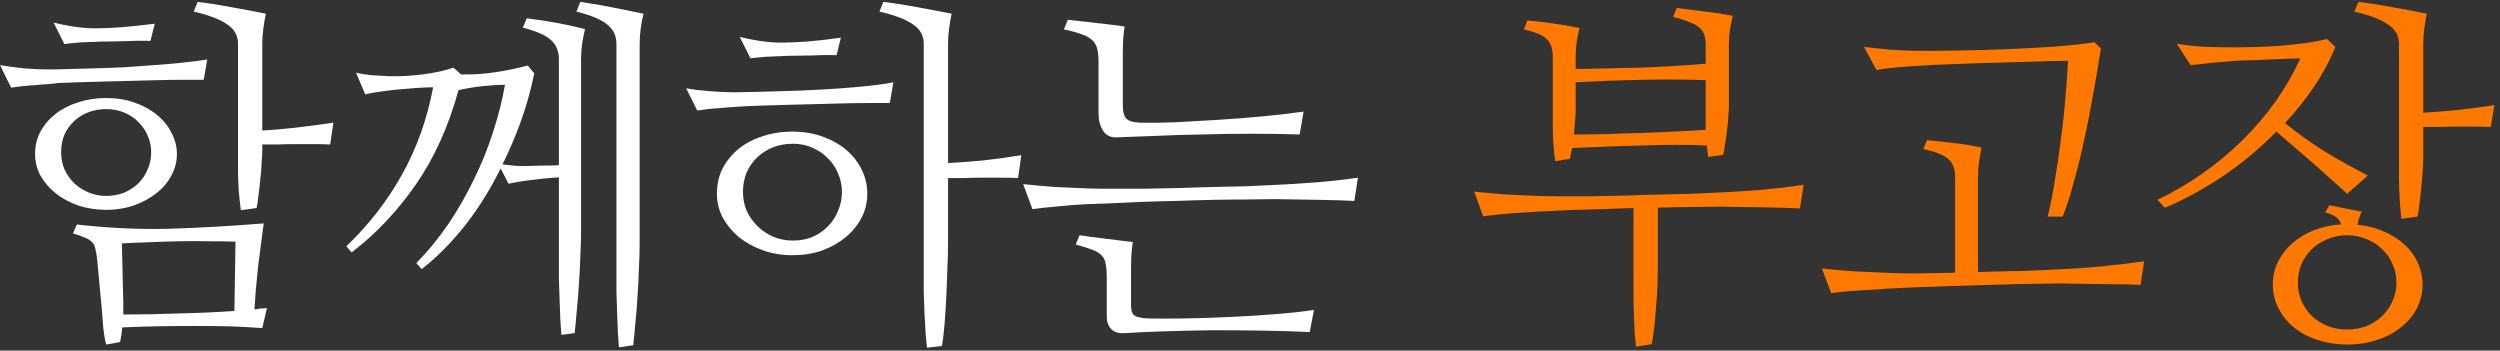 <svg width="164" height="23" viewBox="0 0 164 23" fill="none" xmlns="http://www.w3.org/2000/svg">
<rect x="0" y="0" width="164" height="23" fill="#333333" stroke="none"/>
<path d="M17.206 9.758C17.206 10.039 17.191 10.367 17.159 10.742C17.144 11.102 17.113 11.469 17.066 11.844C17.034 12.203 16.995 12.547 16.948 12.875C16.917 13.188 16.878 13.445 16.831 13.648L15.8 13.789C15.753 13.445 15.706 13.008 15.659 12.477C15.628 11.945 15.613 11.461 15.613 11.023V2.867C15.613 2.336 15.378 1.914 14.909 1.602C14.441 1.273 13.706 0.992 12.706 0.758L12.964 0.125C13.745 0.219 14.534 0.344 15.331 0.5C16.128 0.641 16.831 0.773 17.441 0.898C17.378 1.18 17.323 1.5 17.277 1.859C17.23 2.219 17.206 2.555 17.206 2.867V8.562C17.847 8.531 18.573 8.469 19.386 8.375C20.198 8.281 21.027 8.172 21.87 8.047L21.659 9.477C21.331 9.461 20.972 9.453 20.581 9.453C20.191 9.453 19.792 9.453 19.386 9.453C18.995 9.453 18.613 9.461 18.238 9.477C17.863 9.477 17.519 9.477 17.206 9.477V9.758ZM16.691 20.305C16.847 20.273 16.988 20.25 17.113 20.234C17.253 20.234 17.386 20.227 17.511 20.211L17.206 21.523C16.581 21.477 15.878 21.438 15.097 21.406C14.316 21.391 13.511 21.383 12.683 21.383C11.87 21.383 11.058 21.391 10.245 21.406C9.448 21.422 8.706 21.445 8.019 21.477C7.987 21.836 7.941 22.156 7.878 22.438L6.964 22.602C6.886 22.305 6.823 21.953 6.777 21.547C6.745 21.141 6.714 20.734 6.683 20.328L6.378 17.07C6.347 16.773 6.308 16.531 6.261 16.344C6.23 16.156 6.159 16.008 6.05 15.898C5.941 15.773 5.784 15.672 5.581 15.594C5.378 15.5 5.112 15.406 4.784 15.312L5.042 14.727C7.073 14.961 9.089 15.055 11.089 15.008C13.089 14.945 15.159 14.828 17.3 14.656C17.238 15.094 17.175 15.562 17.113 16.062C17.05 16.547 16.988 17.039 16.925 17.539C16.878 18.023 16.831 18.508 16.784 18.992C16.753 19.461 16.722 19.898 16.691 20.305ZM15.448 15.852C14.948 15.836 14.363 15.828 13.691 15.828C13.019 15.812 12.331 15.812 11.628 15.828C10.941 15.844 10.269 15.867 9.613 15.898C8.972 15.914 8.433 15.938 7.995 15.969L8.089 19.906V20.633C9.261 20.633 10.495 20.609 11.792 20.562C13.089 20.531 14.284 20.477 15.378 20.398L15.448 15.852ZM11.605 10.109C11.605 10.609 11.48 11.086 11.23 11.539C10.995 11.977 10.667 12.359 10.245 12.688C9.823 13.016 9.331 13.281 8.769 13.484C8.206 13.672 7.605 13.766 6.964 13.766C6.323 13.766 5.714 13.672 5.136 13.484C4.573 13.281 4.081 13.016 3.659 12.688C3.237 12.344 2.902 11.953 2.652 11.516C2.417 11.078 2.3 10.609 2.3 10.109C2.3 9.578 2.417 9.086 2.652 8.633C2.902 8.18 3.237 7.789 3.659 7.461C4.081 7.133 4.573 6.883 5.136 6.711C5.714 6.523 6.323 6.43 6.964 6.43C7.652 6.43 8.277 6.531 8.839 6.734C9.417 6.938 9.909 7.211 10.316 7.555C10.722 7.883 11.034 8.273 11.253 8.727C11.488 9.164 11.605 9.625 11.605 10.109ZM4.011 9.992C4.011 10.383 4.081 10.75 4.222 11.094C4.378 11.438 4.589 11.742 4.855 12.008C5.12 12.258 5.433 12.461 5.792 12.617C6.152 12.773 6.542 12.852 6.964 12.852C7.386 12.852 7.777 12.781 8.136 12.641C8.495 12.484 8.808 12.281 9.073 12.031C9.339 11.766 9.542 11.461 9.683 11.117C9.839 10.773 9.917 10.398 9.917 9.992C9.917 9.617 9.847 9.266 9.706 8.938C9.566 8.594 9.363 8.289 9.097 8.023C8.847 7.758 8.534 7.547 8.159 7.391C7.8 7.234 7.402 7.156 6.964 7.156C6.542 7.156 6.152 7.227 5.792 7.367C5.433 7.508 5.12 7.703 4.855 7.953C4.589 8.203 4.378 8.5 4.222 8.844C4.081 9.188 4.011 9.57 4.011 9.992ZM13.363 5.234C13.003 5.234 12.566 5.234 12.05 5.234C11.534 5.234 10.98 5.242 10.386 5.258C9.792 5.273 9.183 5.289 8.558 5.305C7.933 5.32 7.323 5.336 6.73 5.352C6.152 5.367 5.612 5.383 5.112 5.398C4.612 5.414 4.198 5.43 3.87 5.445C3.683 5.461 3.448 5.484 3.167 5.516C2.886 5.531 2.597 5.555 2.3 5.586C2.003 5.602 1.714 5.625 1.433 5.656C1.152 5.688 0.917 5.719 0.73 5.75L0.003 4.273C0.456 4.352 0.98 4.422 1.573 4.484C2.167 4.531 2.691 4.555 3.144 4.555C3.503 4.555 3.941 4.547 4.456 4.531C4.987 4.516 5.558 4.5 6.167 4.484C6.792 4.469 7.441 4.445 8.113 4.414C8.784 4.367 9.448 4.32 10.105 4.273C10.761 4.227 11.386 4.172 11.98 4.109C12.589 4.047 13.128 3.977 13.597 3.898L13.363 5.234ZM9.87 2.68C9.323 2.664 8.745 2.672 8.136 2.703C7.527 2.719 7.011 2.727 6.589 2.727C6.48 2.727 6.331 2.734 6.144 2.75C5.972 2.75 5.777 2.758 5.558 2.773C5.339 2.773 5.112 2.789 4.878 2.82C4.644 2.836 4.425 2.859 4.222 2.891L3.519 1.484C3.894 1.578 4.323 1.664 4.808 1.742C5.308 1.82 5.8 1.859 6.284 1.859C6.675 1.859 7.23 1.836 7.948 1.789C8.683 1.727 9.417 1.648 10.152 1.555L9.87 2.68ZM32.844 11.047C32.156 12.438 31.375 13.688 30.5 14.797C29.625 15.906 28.68 16.859 27.664 17.656L27.312 17.258C28.078 16.477 28.781 15.617 29.422 14.68C30.062 13.727 30.625 12.742 31.109 11.727C31.609 10.711 32.023 9.68 32.352 8.633C32.695 7.586 32.953 6.562 33.125 5.562C32.672 5.562 32.164 5.594 31.602 5.656C31.055 5.719 30.547 5.805 30.078 5.914C29.422 8.305 28.484 10.375 27.266 12.125C26.047 13.875 24.648 15.352 23.07 16.555L22.719 16.156C24.203 14.734 25.422 13.164 26.375 11.445C27.344 9.711 28.023 7.805 28.414 5.727C28.102 5.727 27.727 5.742 27.289 5.773C26.852 5.805 26.477 5.836 26.164 5.867C26.039 5.883 25.883 5.898 25.695 5.914C25.523 5.93 25.336 5.953 25.133 5.984C24.93 6.016 24.719 6.047 24.5 6.078C24.297 6.109 24.117 6.148 23.961 6.195L23.352 4.766C23.57 4.828 23.898 4.883 24.336 4.93C24.773 4.961 25.18 4.984 25.555 5C26.242 5.016 26.961 4.977 27.711 4.883C28.477 4.789 29.156 4.641 29.75 4.438L30.242 4.883C30.992 4.898 31.734 4.852 32.469 4.742C33.203 4.633 33.922 4.484 34.625 4.297L35.047 4.812C34.828 5.891 34.539 6.93 34.18 7.93C33.82 8.93 33.414 9.883 32.961 10.789C33.242 10.82 33.555 10.852 33.898 10.883C34.242 10.898 34.57 10.898 34.883 10.883C35.242 10.867 35.57 10.859 35.867 10.859C36.18 10.859 36.445 10.852 36.664 10.836V3.875C36.664 3.359 36.492 2.945 36.148 2.633C35.82 2.32 35.203 2.047 34.297 1.812L34.555 1.203C35.32 1.297 35.992 1.398 36.57 1.508C37.164 1.617 37.766 1.75 38.375 1.906C38.312 2.188 38.25 2.508 38.188 2.867C38.141 3.227 38.117 3.562 38.117 3.875V15.148C38.117 15.633 38.102 16.18 38.07 16.789C38.055 17.398 38.023 18.016 37.977 18.641C37.945 19.25 37.898 19.836 37.836 20.398C37.789 20.977 37.742 21.461 37.695 21.852L36.828 21.969C36.812 21.703 36.789 21.367 36.758 20.961C36.742 20.57 36.727 20.148 36.711 19.695C36.695 19.227 36.68 18.75 36.664 18.266C36.664 17.781 36.664 17.312 36.664 16.859V11.633C36.117 11.664 35.547 11.719 34.953 11.797C34.375 11.859 33.844 11.945 33.359 12.055L32.844 11.047ZM38.07 0.125C38.852 0.234 39.578 0.359 40.25 0.5C40.938 0.641 41.594 0.773 42.219 0.898C42.141 1.18 42.078 1.5 42.031 1.859C41.984 2.219 41.961 2.555 41.961 2.867V15.945C41.961 16.43 41.945 16.977 41.914 17.586C41.898 18.195 41.867 18.812 41.82 19.438C41.789 20.047 41.742 20.633 41.68 21.195C41.633 21.773 41.586 22.258 41.539 22.648L40.602 22.789C40.586 22.523 40.562 22.188 40.531 21.781C40.516 21.391 40.5 20.969 40.484 20.516C40.469 20.062 40.453 19.594 40.438 19.109C40.438 18.625 40.438 18.156 40.438 17.703V2.867C40.438 2.352 40.242 1.938 39.852 1.625C39.477 1.297 38.797 1.008 37.812 0.758L38.07 0.125ZM62.192 15.992C62.192 16.477 62.177 17.031 62.145 17.656C62.13 18.281 62.106 18.906 62.075 19.531C62.044 20.156 62.005 20.75 61.958 21.312C61.911 21.875 61.856 22.336 61.794 22.695L60.809 22.812C60.778 22.547 60.747 22.211 60.716 21.805C60.7 21.414 60.677 20.984 60.645 20.516C60.63 20.062 60.614 19.594 60.598 19.109C60.598 18.625 60.598 18.156 60.598 17.703V2.867C60.598 2.336 60.364 1.914 59.895 1.602C59.427 1.273 58.692 0.992 57.692 0.758L57.95 0.125C58.731 0.219 59.52 0.344 60.317 0.5C61.114 0.641 61.817 0.773 62.427 0.898C62.364 1.18 62.309 1.5 62.263 1.859C62.216 2.219 62.192 2.555 62.192 2.867V10.695C62.848 10.664 63.598 10.609 64.442 10.531C65.302 10.438 66.153 10.32 66.997 10.18L66.786 11.68C66.458 11.664 66.091 11.656 65.684 11.656C65.278 11.656 64.864 11.656 64.442 11.656C64.036 11.656 63.638 11.664 63.247 11.68C62.856 11.68 62.505 11.68 62.192 11.68V15.992ZM58.372 6.758C58.013 6.758 57.575 6.758 57.059 6.758C56.544 6.758 55.989 6.766 55.395 6.781C54.802 6.797 54.192 6.812 53.567 6.828C52.942 6.844 52.333 6.859 51.739 6.875C51.161 6.891 50.622 6.906 50.122 6.922C49.622 6.938 49.208 6.953 48.88 6.969C48.692 6.984 48.458 7 48.177 7.016C47.895 7.031 47.606 7.055 47.309 7.086C47.013 7.102 46.723 7.125 46.442 7.156C46.161 7.188 45.927 7.219 45.739 7.25L45.013 5.797C45.466 5.875 45.989 5.938 46.583 5.984C47.177 6.031 47.7 6.055 48.153 6.055C48.513 6.055 48.95 6.047 49.466 6.031C49.997 6.016 50.567 6 51.177 5.984C51.802 5.969 52.45 5.945 53.122 5.914C53.794 5.883 54.458 5.844 55.114 5.797C55.77 5.75 56.395 5.695 56.989 5.633C57.598 5.57 58.138 5.492 58.606 5.398L58.372 6.758ZM56.895 12.711C56.895 13.273 56.77 13.797 56.52 14.281C56.27 14.766 55.919 15.195 55.466 15.57C55.028 15.93 54.513 16.219 53.919 16.438C53.325 16.641 52.677 16.742 51.973 16.742C51.286 16.742 50.638 16.633 50.028 16.414C49.434 16.195 48.911 15.906 48.458 15.547C48.02 15.172 47.669 14.742 47.403 14.258C47.153 13.773 47.028 13.258 47.028 12.711C47.028 12.102 47.153 11.547 47.403 11.047C47.669 10.547 48.02 10.117 48.458 9.758C48.911 9.398 49.434 9.125 50.028 8.938C50.638 8.734 51.286 8.633 51.973 8.633C52.708 8.633 53.372 8.742 53.966 8.961C54.575 9.18 55.098 9.477 55.536 9.852C55.973 10.227 56.309 10.664 56.544 11.164C56.778 11.648 56.895 12.164 56.895 12.711ZM48.739 12.594C48.739 13.016 48.817 13.422 48.973 13.812C49.145 14.188 49.38 14.523 49.677 14.82C49.973 15.117 50.317 15.352 50.708 15.523C51.114 15.695 51.552 15.781 52.02 15.781C52.473 15.781 52.895 15.703 53.286 15.547C53.677 15.375 54.013 15.148 54.294 14.867C54.591 14.57 54.817 14.227 54.973 13.836C55.145 13.445 55.231 13.031 55.231 12.594C55.231 12.188 55.153 11.797 54.997 11.422C54.841 11.031 54.622 10.695 54.341 10.414C54.059 10.117 53.723 9.883 53.333 9.711C52.942 9.523 52.505 9.43 52.02 9.43C51.552 9.43 51.114 9.508 50.708 9.664C50.317 9.82 49.973 10.039 49.677 10.32C49.38 10.602 49.145 10.938 48.973 11.328C48.817 11.719 48.739 12.141 48.739 12.594ZM54.88 3.617C54.333 3.602 53.755 3.609 53.145 3.641C52.536 3.656 52.02 3.664 51.598 3.664C51.489 3.664 51.341 3.672 51.153 3.688C50.981 3.688 50.786 3.695 50.567 3.711C50.348 3.711 50.122 3.727 49.888 3.758C49.653 3.773 49.434 3.797 49.231 3.828L48.528 2.422C48.903 2.516 49.333 2.602 49.817 2.68C50.317 2.758 50.809 2.797 51.294 2.797C51.684 2.797 52.239 2.773 52.958 2.727C53.692 2.664 54.427 2.578 55.161 2.469L54.88 3.617ZM85.259 8.82C84.275 8.789 83.228 8.773 82.119 8.773C81.025 8.773 79.939 8.789 78.861 8.82C77.798 8.836 76.783 8.867 75.814 8.914C74.845 8.945 74.009 8.977 73.306 9.008C72.884 9.039 72.572 8.898 72.369 8.586C72.166 8.273 72.064 7.898 72.064 7.461V4.062C72.064 3.703 72.033 3.406 71.97 3.172C71.908 2.938 71.791 2.75 71.619 2.609C71.447 2.453 71.213 2.328 70.916 2.234C70.619 2.125 70.244 2.023 69.791 1.93L70.048 1.297C70.283 1.328 70.564 1.359 70.892 1.391C71.22 1.422 71.556 1.461 71.9 1.508C72.244 1.539 72.58 1.578 72.908 1.625C73.236 1.656 73.525 1.695 73.775 1.742C73.744 1.93 73.713 2.195 73.681 2.539C73.666 2.867 73.658 3.172 73.658 3.453V6.969C73.658 7.328 73.728 7.594 73.869 7.766C74.025 7.938 74.338 8.031 74.806 8.047C75.416 8.062 76.173 8.055 77.08 8.023C77.986 7.977 78.939 7.922 79.939 7.859C80.955 7.797 81.947 7.719 82.916 7.625C83.9 7.531 84.767 7.43 85.517 7.32L85.259 8.82ZM88.845 13.18C88.22 13.148 87.447 13.125 86.525 13.109C85.619 13.094 84.634 13.078 83.572 13.062C83.134 13.062 82.572 13.07 81.884 13.086C81.197 13.086 80.447 13.094 79.634 13.109C78.838 13.125 78.017 13.148 77.173 13.18C76.33 13.195 75.525 13.219 74.759 13.25C73.994 13.281 73.306 13.312 72.697 13.344C72.088 13.359 71.627 13.375 71.314 13.391C70.705 13.422 70.095 13.469 69.486 13.531C68.892 13.578 68.306 13.641 67.728 13.719L67.119 12.078C67.853 12.156 68.548 12.219 69.205 12.266C69.861 12.297 70.556 12.328 71.291 12.359C71.681 12.375 72.197 12.383 72.838 12.383C73.478 12.383 74.173 12.383 74.923 12.383C75.689 12.367 76.478 12.352 77.291 12.336C78.119 12.305 78.908 12.281 79.658 12.266C80.423 12.25 81.119 12.234 81.744 12.219C82.384 12.188 82.9 12.164 83.291 12.148C84.369 12.102 85.392 12.039 86.361 11.961C87.33 11.883 88.236 11.781 89.08 11.656L88.845 13.18ZM85.916 21.781C84.931 21.734 83.877 21.703 82.752 21.688C81.642 21.672 80.541 21.664 79.447 21.664C78.369 21.68 77.338 21.703 76.353 21.734C75.369 21.766 74.525 21.805 73.822 21.852C73.384 21.883 73.072 21.789 72.884 21.57C72.697 21.367 72.603 21.109 72.603 20.797V18.195C72.603 17.836 72.58 17.547 72.533 17.328C72.502 17.094 72.416 16.906 72.275 16.766C72.134 16.609 71.931 16.484 71.666 16.391C71.4 16.281 71.033 16.164 70.564 16.039L70.822 15.43C71.056 15.461 71.322 15.5 71.619 15.547C71.931 15.578 72.244 15.617 72.556 15.664C72.869 15.695 73.181 15.734 73.494 15.781C73.806 15.812 74.08 15.844 74.314 15.875C74.283 16.062 74.252 16.328 74.22 16.672C74.205 17 74.197 17.312 74.197 17.609V20.047C74.197 20.391 74.275 20.609 74.431 20.703C74.588 20.812 74.892 20.875 75.345 20.891C75.939 20.906 76.713 20.906 77.666 20.891C78.619 20.875 79.611 20.844 80.642 20.797C81.673 20.75 82.681 20.688 83.666 20.609C84.666 20.531 85.509 20.438 86.197 20.328L85.916 21.781Z" fill="white"/>
<path d="M111.964 9.547C111.323 9.516 110.644 9.5 109.925 9.5C109.206 9.5 108.464 9.516 107.698 9.547C106.948 9.562 106.183 9.586 105.402 9.617C104.636 9.648 103.878 9.68 103.128 9.711C103.081 9.977 103.034 10.211 102.988 10.414L102.027 10.578C101.98 10.266 101.941 9.914 101.909 9.523C101.878 9.117 101.863 8.695 101.863 8.258V3.758C101.863 3.227 101.738 2.836 101.488 2.586C101.238 2.32 100.73 2.102 99.964 1.93L100.198 1.344C100.73 1.391 101.277 1.453 101.839 1.531C102.402 1.609 102.995 1.711 103.62 1.836C103.542 2.117 103.48 2.422 103.433 2.75C103.386 3.062 103.363 3.375 103.363 3.688V4.531C104.691 4.5 106.081 4.469 107.534 4.438C108.988 4.391 110.441 4.305 111.894 4.18V2.961C111.894 2.695 111.863 2.469 111.8 2.281C111.738 2.094 111.62 1.93 111.448 1.789C111.292 1.648 111.073 1.531 110.792 1.438C110.527 1.328 110.183 1.219 109.761 1.109L109.995 0.523C110.652 0.602 111.269 0.68 111.847 0.758C112.441 0.82 113.05 0.914 113.675 1.039C113.597 1.336 113.534 1.641 113.488 1.953C113.441 2.266 113.417 2.578 113.417 2.891V6.852C113.417 7.133 113.402 7.43 113.37 7.742C113.355 8.055 113.323 8.359 113.277 8.656C113.245 8.938 113.206 9.211 113.159 9.477C113.128 9.742 113.089 9.969 113.042 10.156L112.058 10.297C112.042 10.188 112.027 10.07 112.011 9.945C111.995 9.82 111.98 9.688 111.964 9.547ZM111.894 7.953V5.258C110.566 5.211 109.159 5.203 107.675 5.234C106.206 5.266 104.769 5.32 103.363 5.398V7.227C103.363 7.492 103.347 7.758 103.316 8.023C103.3 8.289 103.277 8.555 103.245 8.82C103.902 8.82 104.597 8.812 105.331 8.797C106.066 8.766 106.8 8.742 107.534 8.727C108.284 8.695 109.027 8.664 109.761 8.633C110.495 8.602 111.206 8.562 111.894 8.516V7.953ZM108.753 17.422C108.753 17.844 108.745 18.289 108.73 18.758C108.714 19.211 108.683 19.664 108.636 20.117C108.605 20.586 108.566 21.031 108.519 21.453C108.472 21.875 108.417 22.25 108.355 22.578L107.323 22.742C107.292 22.461 107.261 22.133 107.23 21.758C107.214 21.383 107.198 20.992 107.183 20.586C107.167 20.18 107.159 19.773 107.159 19.367C107.159 18.945 107.159 18.562 107.159 18.219V13.648C106.503 13.664 105.855 13.688 105.214 13.719C104.573 13.734 103.972 13.75 103.409 13.766C102.863 13.781 102.363 13.805 101.909 13.836C101.472 13.852 101.128 13.867 100.878 13.883C100.284 13.914 99.683 13.953 99.073 14C98.464 14.047 97.87 14.109 97.292 14.188L96.706 12.57C97.425 12.648 98.112 12.711 98.769 12.758C99.425 12.789 100.12 12.82 100.855 12.852C101.245 12.867 101.745 12.875 102.355 12.875C102.98 12.875 103.659 12.875 104.394 12.875C105.144 12.859 105.909 12.844 106.691 12.828C107.488 12.797 108.253 12.773 108.988 12.758C109.722 12.742 110.394 12.727 111.003 12.711C111.613 12.68 112.113 12.656 112.503 12.641C113.581 12.594 114.605 12.531 115.573 12.453C116.558 12.359 117.472 12.25 118.316 12.125L118.081 13.672C117.456 13.641 116.683 13.617 115.761 13.602C114.855 13.586 113.87 13.57 112.808 13.555C112.355 13.555 111.769 13.562 111.05 13.578C110.347 13.578 109.581 13.594 108.753 13.625V17.422ZM129.758 17.844C130.789 17.812 131.758 17.789 132.664 17.773C133.586 17.742 134.312 17.711 134.844 17.68C135.922 17.633 136.945 17.562 137.914 17.469C138.883 17.375 139.797 17.266 140.656 17.141L140.422 18.688C139.797 18.656 139.023 18.641 138.102 18.641C137.195 18.625 136.211 18.609 135.148 18.594C134.711 18.594 134.164 18.602 133.508 18.617C132.867 18.617 132.172 18.633 131.422 18.664C130.688 18.68 129.93 18.703 129.148 18.734C128.367 18.75 127.625 18.773 126.922 18.805C126.219 18.82 125.578 18.844 125 18.875C124.438 18.906 124 18.93 123.688 18.945C123.094 18.977 122.492 19.016 121.883 19.062C121.289 19.094 120.703 19.148 120.125 19.227L119.516 17.609C120.234 17.688 120.922 17.75 121.578 17.797C122.25 17.828 122.945 17.859 123.664 17.891C124.164 17.922 124.82 17.938 125.633 17.938C126.445 17.922 127.32 17.906 128.258 17.891V11.609C128.258 11.078 128.109 10.688 127.812 10.438C127.531 10.172 126.984 9.953 126.172 9.781L126.406 9.195C126.938 9.242 127.516 9.305 128.141 9.383C128.766 9.445 129.383 9.547 129.992 9.688C129.93 9.969 129.875 10.273 129.828 10.602C129.781 10.914 129.758 11.227 129.758 11.539V17.844ZM134.328 14.211C134.516 13.445 134.68 12.609 134.82 11.703C134.977 10.781 135.109 9.859 135.219 8.938C135.344 8.016 135.438 7.125 135.5 6.266C135.578 5.406 135.633 4.648 135.664 3.992C135.07 3.992 134.375 4.008 133.578 4.039C132.781 4.055 131.977 4.078 131.164 4.109C130.352 4.125 129.578 4.148 128.844 4.18C128.109 4.211 127.5 4.234 127.016 4.25C126.781 4.266 126.5 4.281 126.172 4.297C125.844 4.312 125.492 4.336 125.117 4.367C124.758 4.383 124.398 4.414 124.039 4.461C123.695 4.492 123.383 4.539 123.102 4.602L122.281 3.078C122.906 3.156 123.531 3.219 124.156 3.266C124.781 3.312 125.344 3.336 125.844 3.336C126.703 3.336 127.648 3.328 128.68 3.312C129.727 3.297 130.773 3.266 131.82 3.219C132.867 3.172 133.875 3.117 134.844 3.055C135.828 2.977 136.68 2.883 137.398 2.773L137.82 3.172C137.68 4.094 137.516 5.062 137.328 6.078C137.156 7.094 136.961 8.094 136.742 9.078C136.539 10.047 136.312 10.977 136.062 11.867C135.828 12.758 135.578 13.539 135.312 14.211H134.328ZM149.895 8.07C150.677 8.711 151.489 9.297 152.333 9.828C153.177 10.359 154.177 10.922 155.333 11.516L153.973 12.711C153.567 12.336 153.177 11.984 152.802 11.656C152.427 11.312 152.052 10.977 151.677 10.648C151.302 10.32 150.919 9.992 150.528 9.664C150.153 9.336 149.755 8.992 149.333 8.633C148.192 9.789 146.973 10.797 145.677 11.656C144.38 12.5 143.161 13.156 142.02 13.625L141.528 13.109C143.606 12.109 145.458 10.812 147.083 9.219C148.723 7.609 149.997 5.812 150.903 3.828C150.669 3.828 150.38 3.836 150.036 3.852C149.692 3.867 149.333 3.883 148.958 3.898C148.583 3.914 148.216 3.93 147.856 3.945C147.512 3.961 147.231 3.969 147.012 3.969C146.841 3.969 146.622 3.984 146.356 4.016C146.091 4.031 145.802 4.055 145.489 4.086C145.192 4.102 144.887 4.133 144.575 4.18C144.262 4.211 143.973 4.242 143.708 4.273L142.794 2.867C143.2 2.945 143.708 3.008 144.317 3.055C144.927 3.086 145.489 3.102 146.005 3.102C147.177 3.117 148.356 3.086 149.544 3.008C150.747 2.914 151.786 2.766 152.661 2.562L153.2 3.078C152.825 4 152.356 4.875 151.794 5.703C151.231 6.531 150.598 7.32 149.895 8.07ZM154.653 14.75C155.262 14.797 155.825 14.938 156.341 15.172C156.872 15.391 157.325 15.672 157.7 16.016C158.091 16.359 158.387 16.758 158.591 17.211C158.809 17.664 158.919 18.148 158.919 18.664C158.919 19.227 158.794 19.75 158.544 20.234C158.294 20.719 157.942 21.133 157.489 21.477C157.052 21.836 156.536 22.109 155.942 22.297C155.348 22.5 154.7 22.602 153.997 22.602C153.294 22.602 152.637 22.5 152.028 22.297C151.434 22.109 150.919 21.836 150.481 21.477C150.059 21.133 149.723 20.719 149.473 20.234C149.223 19.75 149.098 19.227 149.098 18.664C149.098 18.133 149.208 17.641 149.427 17.188C149.661 16.719 149.973 16.312 150.364 15.969C150.77 15.609 151.247 15.32 151.794 15.102C152.341 14.883 152.934 14.758 153.575 14.727C153.528 14.539 153.434 14.391 153.294 14.281C153.153 14.156 152.903 14.039 152.544 13.93L152.802 13.461C153.161 13.539 153.505 13.609 153.833 13.672C154.177 13.734 154.544 13.805 154.934 13.883C154.872 14.008 154.817 14.141 154.77 14.281C154.723 14.422 154.684 14.578 154.653 14.75ZM157.208 18.547C157.208 18.109 157.122 17.703 156.95 17.328C156.794 16.953 156.567 16.625 156.27 16.344C155.989 16.062 155.645 15.844 155.239 15.688C154.848 15.516 154.427 15.43 153.973 15.43C153.52 15.43 153.091 15.516 152.684 15.688C152.294 15.844 151.95 16.062 151.653 16.344C151.372 16.625 151.145 16.953 150.973 17.328C150.817 17.703 150.739 18.109 150.739 18.547C150.739 18.969 150.817 19.367 150.973 19.742C151.145 20.117 151.372 20.445 151.653 20.727C151.95 21.008 152.294 21.227 152.684 21.383C153.091 21.539 153.52 21.617 153.973 21.617C154.442 21.617 154.872 21.539 155.262 21.383C155.653 21.227 155.989 21.008 156.27 20.727C156.567 20.445 156.794 20.117 156.95 19.742C157.122 19.367 157.208 18.969 157.208 18.547ZM158.966 10.32C158.966 10.602 158.95 10.93 158.919 11.305C158.903 11.664 158.872 12.031 158.825 12.406C158.794 12.766 158.755 13.109 158.708 13.438C158.677 13.75 158.637 14.008 158.591 14.211L157.536 14.352C157.489 14.023 157.45 13.594 157.419 13.062C157.387 12.516 157.372 12.031 157.372 11.609V2.867C157.372 2.336 157.13 1.914 156.645 1.602C156.177 1.273 155.442 0.992 154.442 0.758L154.723 0.125C155.505 0.219 156.294 0.344 157.091 0.5C157.887 0.641 158.591 0.773 159.2 0.898C159.137 1.18 159.083 1.5 159.036 1.859C158.989 2.219 158.966 2.555 158.966 2.867V7.391C159.606 7.359 160.333 7.305 161.145 7.227C161.958 7.133 162.786 7.023 163.63 6.898L163.395 8.328C163.067 8.312 162.708 8.305 162.317 8.305C161.942 8.305 161.552 8.305 161.145 8.305C160.755 8.305 160.372 8.312 159.997 8.328C159.622 8.328 159.278 8.328 158.966 8.328V10.32Z" fill="#FF7800"/>
</svg>
